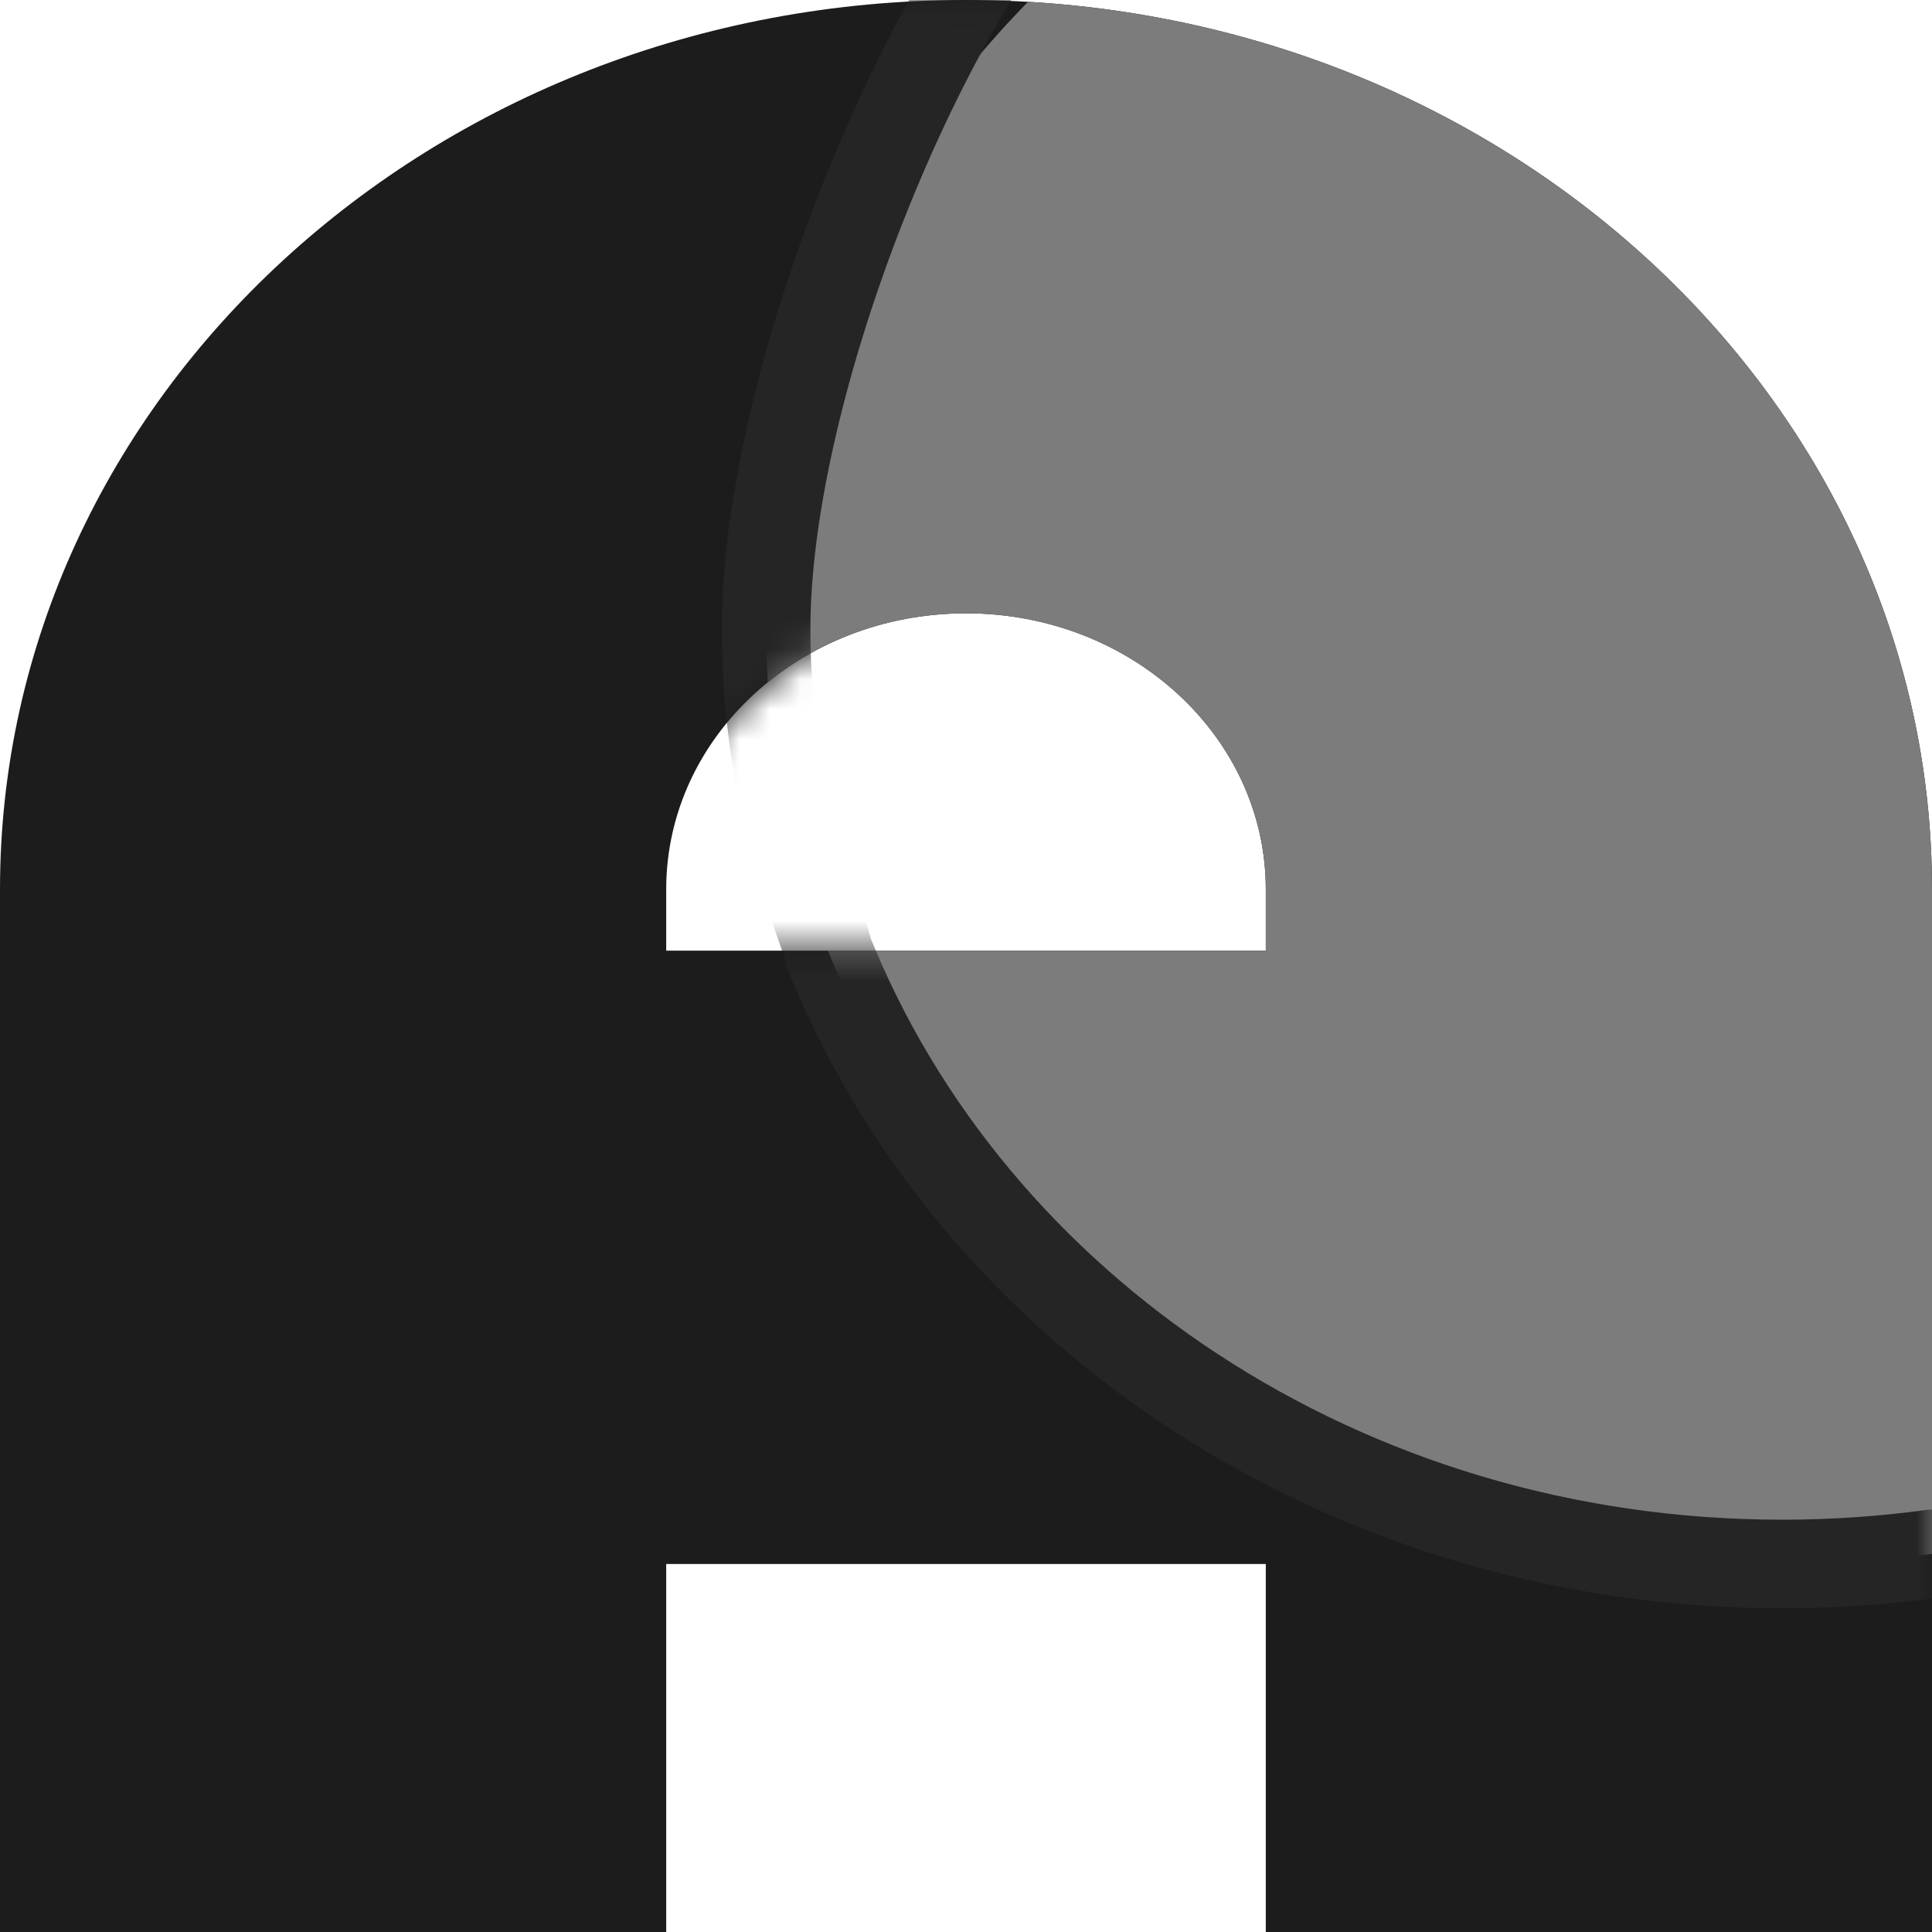 <svg width="64" height="64" viewBox="0 0 64 64" fill="none" xmlns="http://www.w3.org/2000/svg">
<path fill-rule="evenodd" clip-rule="evenodd" d="M32 2.69917e-06C14.327 3.08543e-06 -3.11028e-06 13.19 -2.75468e-06 29.46L-1.99979e-06 64H22.069V51.809H41.931V64H64V29.46C64 13.19 49.673 2.31292e-06 32 2.69917e-06ZM41.931 31.492V29.46C41.931 24.411 37.485 20.317 32 20.317C26.515 20.317 22.069 24.411 22.069 29.46V31.492H41.931Z" fill="#1C1C1C"/>
<path fill-rule="evenodd" clip-rule="evenodd" d="M64 51.475C62.38 51.695 60.721 51.81 59.035 51.81C44.519 51.81 32.149 43.349 27.427 31.492H41.931V29.46C41.931 24.411 37.485 20.317 32 20.317C29.483 20.317 27.184 21.18 25.434 22.601C25.398 22.013 25.379 21.421 25.379 20.826C25.379 12.837 28.663 5.554 34.056 0.06C50.771 1.036 64 13.826 64 29.46L64 51.475Z" fill="#7C7C7C"/>
<mask id="mask0_1599_24040" style="mask-type:alpha" maskUnits="userSpaceOnUse" x="0" y="0" width="64" height="64">
<path fill-rule="evenodd" clip-rule="evenodd" d="M32 0C14.327 3.86258e-07 -3.55603e-07 13.19 0 29.46L7.54889e-07 64H22.069V51.809H41.931V64H64L64 29.46C64 13.19 49.673 -3.86258e-07 32 0ZM41.931 31.492V29.46C41.931 24.411 37.485 20.317 32 20.317C26.515 20.317 22.069 24.411 22.069 29.46V31.492H41.931Z" fill="#7167F0"/>
</mask>
<g mask="url(#mask0_1599_24040)">
<path d="M64 51.474C62.38 51.695 60.722 51.809 59.035 51.809C44.519 51.809 32.149 43.349 27.427 31.492C27.391 30.904 25.379 26.921 25.379 20.825C25.379 12.837 30.469 -0.093 35.862 -5.587" stroke="#252525" stroke-width="2.934" stroke-linecap="round" stroke-linejoin="bevel"/>
</g>
</svg>
